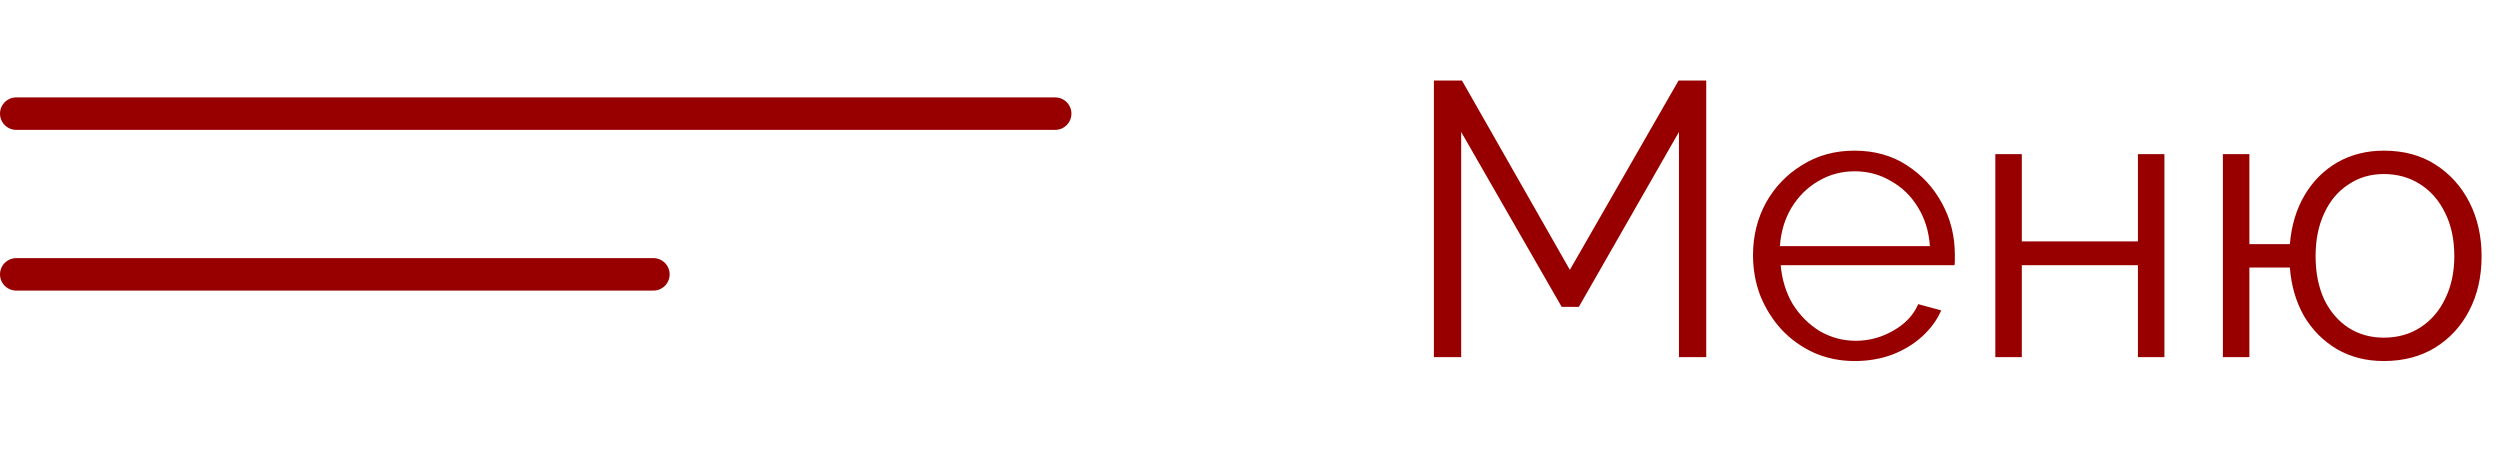 <?xml version="1.0" encoding="UTF-8"?> <svg xmlns="http://www.w3.org/2000/svg" width="77" height="14" viewBox="0 0 77 14" fill="none"><line x1="0.5" y1="3.5" x2="32.5" y2="3.5" stroke="#980000" stroke-linecap="round"></line><line x1="0.5" y1="8.45" x2="20.125" y2="8.45" stroke="#980000" stroke-linecap="round"></line><path d="M51.712 11V4.064L48.628 9.452H48.1L45.004 4.064V11H44.164V2.48H45.028L48.352 8.312L51.7 2.48H52.552V11H51.712ZM57.125 11.12C56.677 11.12 56.261 11.036 55.877 10.868C55.493 10.692 55.161 10.456 54.881 10.16C54.601 9.856 54.381 9.508 54.221 9.116C54.069 8.724 53.993 8.304 53.993 7.856C53.993 7.272 54.125 6.736 54.389 6.248C54.661 5.76 55.033 5.372 55.505 5.084C55.977 4.788 56.513 4.64 57.113 4.64C57.729 4.64 58.265 4.788 58.721 5.084C59.185 5.38 59.549 5.772 59.813 6.26C60.077 6.74 60.209 7.268 60.209 7.844C60.209 7.908 60.209 7.972 60.209 8.036C60.209 8.092 60.205 8.136 60.197 8.168H54.845C54.885 8.616 55.009 9.016 55.217 9.368C55.433 9.712 55.709 9.988 56.045 10.196C56.389 10.396 56.761 10.496 57.161 10.496C57.569 10.496 57.953 10.392 58.313 10.184C58.681 9.976 58.937 9.704 59.081 9.368L59.789 9.56C59.661 9.856 59.465 10.124 59.201 10.364C58.937 10.604 58.625 10.792 58.265 10.928C57.913 11.056 57.533 11.12 57.125 11.12ZM54.821 7.58H59.441C59.409 7.124 59.285 6.724 59.069 6.38C58.861 6.036 58.585 5.768 58.241 5.576C57.905 5.376 57.533 5.276 57.125 5.276C56.717 5.276 56.345 5.376 56.009 5.576C55.673 5.768 55.397 6.04 55.181 6.392C54.973 6.736 54.853 7.132 54.821 7.58ZM61.456 11V4.748H62.272V7.436H65.848V4.748H66.664V11H65.848V8.168H62.272V11H61.456ZM73.421 11.12C72.876 11.12 72.392 10.996 71.969 10.748C71.552 10.5 71.216 10.16 70.96 9.728C70.713 9.288 70.569 8.792 70.528 8.24H69.281V11H68.465V4.748H69.281V7.52H70.528C70.576 6.944 70.728 6.44 70.984 6.008C71.24 5.576 71.576 5.24 71.993 5C72.416 4.76 72.892 4.64 73.421 4.64C74.037 4.64 74.569 4.784 75.016 5.072C75.465 5.36 75.812 5.748 76.061 6.236C76.308 6.724 76.433 7.276 76.433 7.892C76.433 8.524 76.305 9.084 76.049 9.572C75.8 10.052 75.448 10.432 74.993 10.712C74.544 10.984 74.02 11.12 73.421 11.12ZM73.421 10.4C73.853 10.4 74.233 10.292 74.561 10.076C74.888 9.86 75.141 9.564 75.317 9.188C75.501 8.812 75.593 8.38 75.593 7.892C75.593 7.372 75.496 6.924 75.305 6.548C75.121 6.172 74.865 5.88 74.537 5.672C74.209 5.464 73.837 5.36 73.421 5.36C73.013 5.36 72.648 5.468 72.329 5.684C72.008 5.892 71.76 6.188 71.585 6.572C71.409 6.948 71.32 7.388 71.32 7.892C71.32 8.396 71.409 8.84 71.585 9.224C71.769 9.6 72.02 9.892 72.341 10.1C72.66 10.3 73.02 10.4 73.421 10.4Z" fill="#980000"></path></svg> 